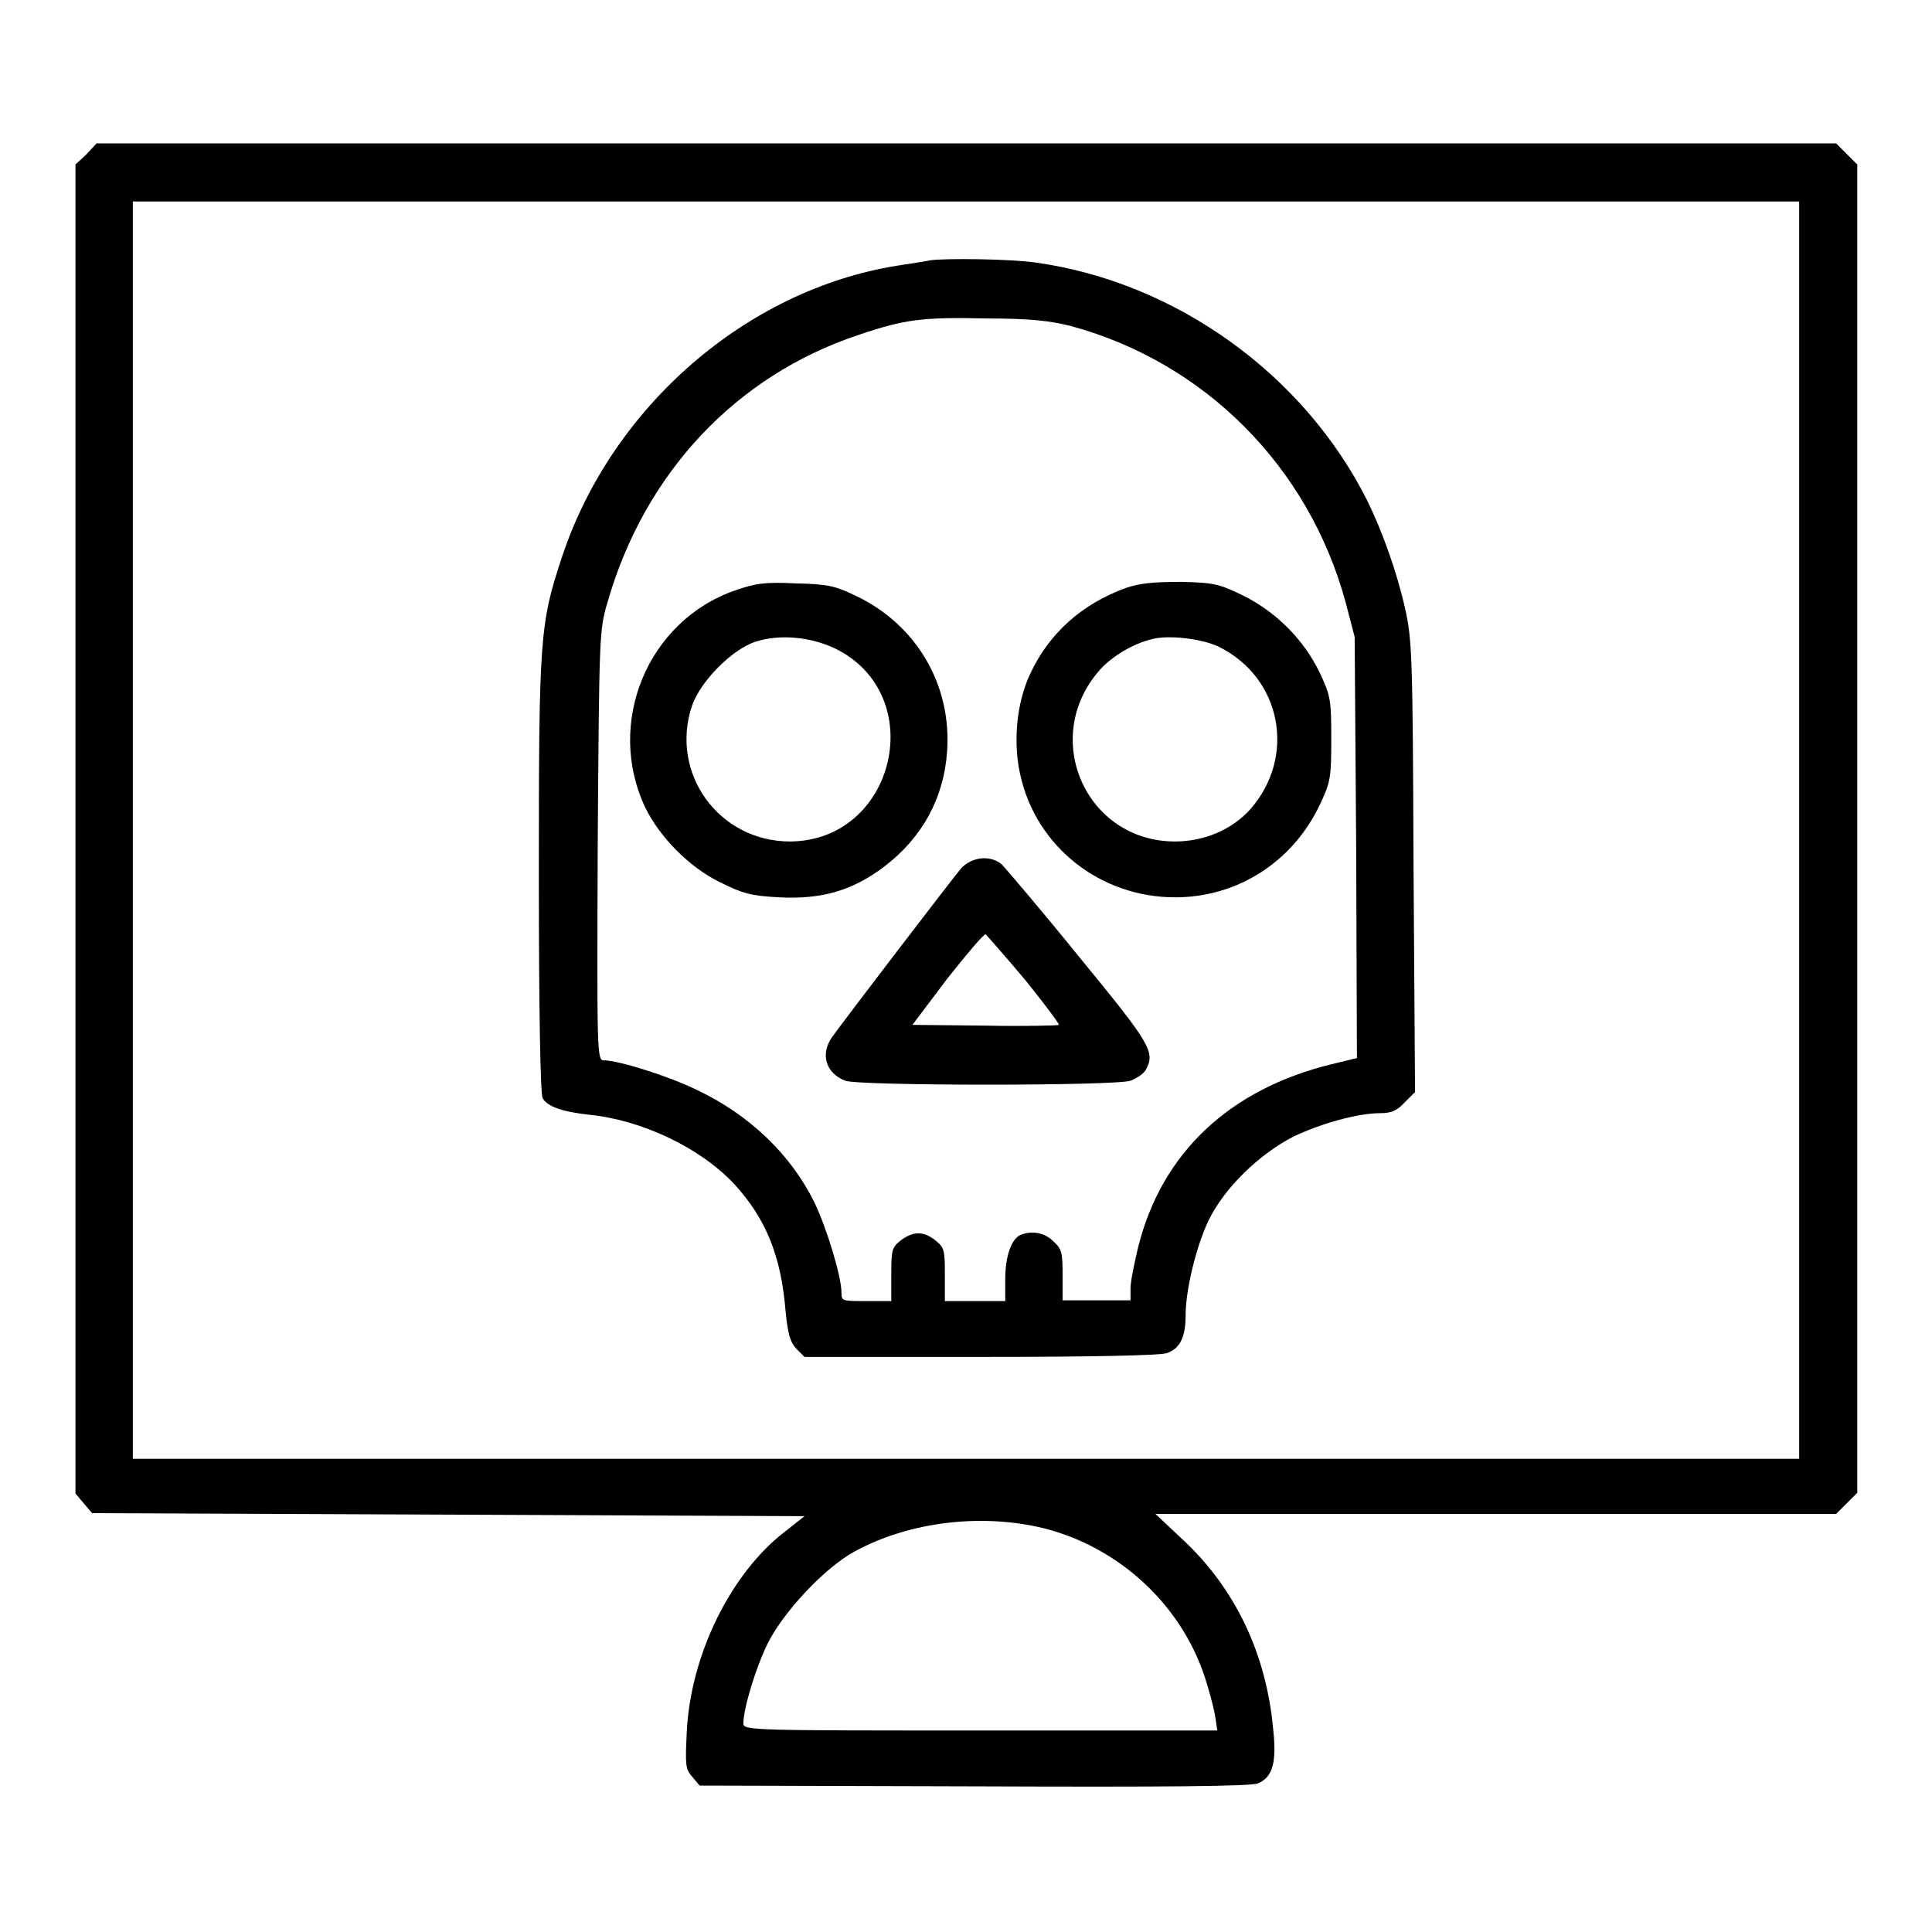 <?xml version="1.0" encoding="utf-8"?>
<!-- Svg Vector Icons : http://www.onlinewebfonts.com/icon -->
<!DOCTYPE svg PUBLIC "-//W3C//DTD SVG 1.1//EN" "http://www.w3.org/Graphics/SVG/1.1/DTD/svg11.dtd">
<svg version="1.1" xmlns="http://www.w3.org/2000/svg" xmlns:xlink="http://www.w3.org/1999/xlink" x="0px" y="0px" viewBox="0 0 256 256" enable-background="new 0 0 256 256" xml:space="preserve">
<g><g><g><path fill="#000000" d="M11.4,20.5L10,21.8v88.1v88l1.1,1.3l1.1,1.3l47.2,0.2l47.2,0.2l-2.4,1.9c-7.3,5.5-12.7,16.4-13.2,26.7c-0.2,4.3-0.2,4.9,0.7,5.9l1,1.2l36.4,0.1c25.7,0.1,36.7,0,37.6-0.4c1.9-0.8,2.5-2.7,2-7.2c-0.9-9.9-5-18.7-12.2-25.3l-3.4-3.2h45.1h45.1l1.4-1.4l1.4-1.4V110V21.8l-1.4-1.4l-1.4-1.4H128H12.8L11.4,20.5z M238.4,110v83.3H128H17.6V110V26.7H128h110.4V110z M138.3,202.5c9.9,2.5,18.1,10,21.3,19.6c0.6,1.8,1.2,4.1,1.4,5.2l0.3,2h-31.4c-29.6,0-31.4,0-31.4-0.9c0-2,1.6-7.3,3.2-10.6c2.1-4.2,7.5-10,11.5-12.2C120.5,201.6,130.1,200.5,138.3,202.5z"/><path fill="#000000" d="M123.2,34.5c-0.4,0.1-2.3,0.4-4.3,0.7c-20,3.2-37.8,18.7-44.4,38.5c-3,9-3.1,10.8-3.1,42.5c0,17.3,0.2,28.8,0.5,29.3c0.6,1.1,2.5,1.8,6.1,2.2c7.1,0.7,14.8,4.4,19.3,9.2c4.2,4.6,6.2,9.5,6.8,16.9c0.3,3,0.6,4,1.4,4.9l1.1,1.1h23.3c15,0,23.8-0.2,24.7-0.5c1.8-0.6,2.5-2.2,2.5-5c0-3.4,1.4-9.1,3-12.5c2.1-4.4,6.8-8.9,11.3-11.2c3.8-1.8,8.6-3.1,11.5-3.1c1.4,0,2.2-0.3,3.2-1.4l1.4-1.4l-0.2-29.8c-0.1-28.1-0.2-30.1-1.1-34.2c-1.1-4.9-3-10.2-5-14.3c-8.4-16.8-25.4-29-43.9-31.6C134,34.3,125.1,34.2,123.2,34.5z M141.9,43.2c17.7,4.8,31.5,18.6,36.4,36.6l1.2,4.6l0.2,27.9l0.1,27.9l-3.3,0.8c-13.6,3.3-22.6,11.8-25.7,24.3c-0.5,2.1-1,4.5-1,5.4v1.6h-4.5h-4.5V169c0-3-0.1-3.5-1.2-4.5c-1.1-1.1-2.7-1.5-4.3-0.9c-1.3,0.5-2.1,2.9-2.1,5.9v2.9h-4h-4v-3.5c0-3.3-0.1-3.6-1.2-4.5c-1.6-1.3-3-1.3-4.7,0c-1.1,0.9-1.2,1.2-1.2,4.5v3.5h-3.3c-3.2,0-3.3,0-3.3-1.1c0-2.2-2-8.7-3.6-12c-3.1-6.3-8.6-11.6-15.6-14.9c-3.7-1.8-10.3-3.9-12.3-3.9c-0.9,0-0.9-1-0.8-28.5c0.2-27.9,0.2-28.5,1.3-32.2c4.9-17.1,17-30,33.2-35.4c6.2-2.1,8.5-2.4,17.1-2.2C136.5,42.2,139.1,42.5,141.9,43.2z"/><path fill="#000000" d="M97.5,78.2c-11.7,4-17.3,17.6-12,28.8c1.9,3.9,5.8,7.9,9.9,9.9c3,1.5,4.1,1.8,7.8,2c5.7,0.3,9.8-0.9,14-4.1c5-3.8,7.9-9.1,8.3-15.3c0.6-8.8-4.1-16.8-12.2-20.6c-2.7-1.3-3.7-1.5-7.9-1.6C101.4,77.1,100.1,77.3,97.5,78.2z M110.6,85.9c12.6,6.1,8.1,25.5-5.9,25.6c-9.5,0-16-9.1-13-18c1.1-3.2,5.3-7.5,8.5-8.5C103.4,84,107.4,84.4,110.6,85.9z"/><path fill="#000000" d="M149.2,77.9c-5.8,2.1-10.2,6-12.7,11.4c-1.8,3.8-2.3,9.1-1.3,13.4c2.1,9.5,10.6,16.2,20.5,16.2c8.3,0,15.6-4.7,19.2-12.3c1.4-3,1.5-3.5,1.5-8.7s-0.1-5.7-1.5-8.7c-2.1-4.4-5.7-8-10-10.2c-3.3-1.6-3.9-1.8-8.4-1.9C152.7,77.1,151,77.3,149.2,77.9z M161.5,85.7c8.3,4.1,10.3,14.5,4.2,21.5c-2.4,2.7-6.1,4.3-10,4.3c-11.8,0-17.9-13.7-10-22.7c1.6-1.8,4.4-3.5,6.9-4.1C154.7,84.1,159.2,84.6,161.5,85.7z"/><path fill="#000000" d="M127.4,115c-1.1,1.3-15.5,20.1-17.2,22.5c-1.5,2.2-0.8,4.7,1.8,5.7c1.8,0.7,35.8,0.7,37.8,0c0.8-0.3,1.7-0.9,2-1.4c1.3-2.4,0.8-3.3-8.8-15c-5.1-6.3-9.8-11.8-10.3-12.3C131.2,113.3,128.9,113.5,127.4,115z M135.8,129.8c2.6,3.2,4.6,5.9,4.5,6c-0.1,0.1-4.6,0.2-9.8,0.1l-9.6-0.1l4.6-6.1c2.6-3.3,4.9-6,5.1-5.9C130.8,124,133.2,126.7,135.8,129.8z"/></g></g></g>
</svg>